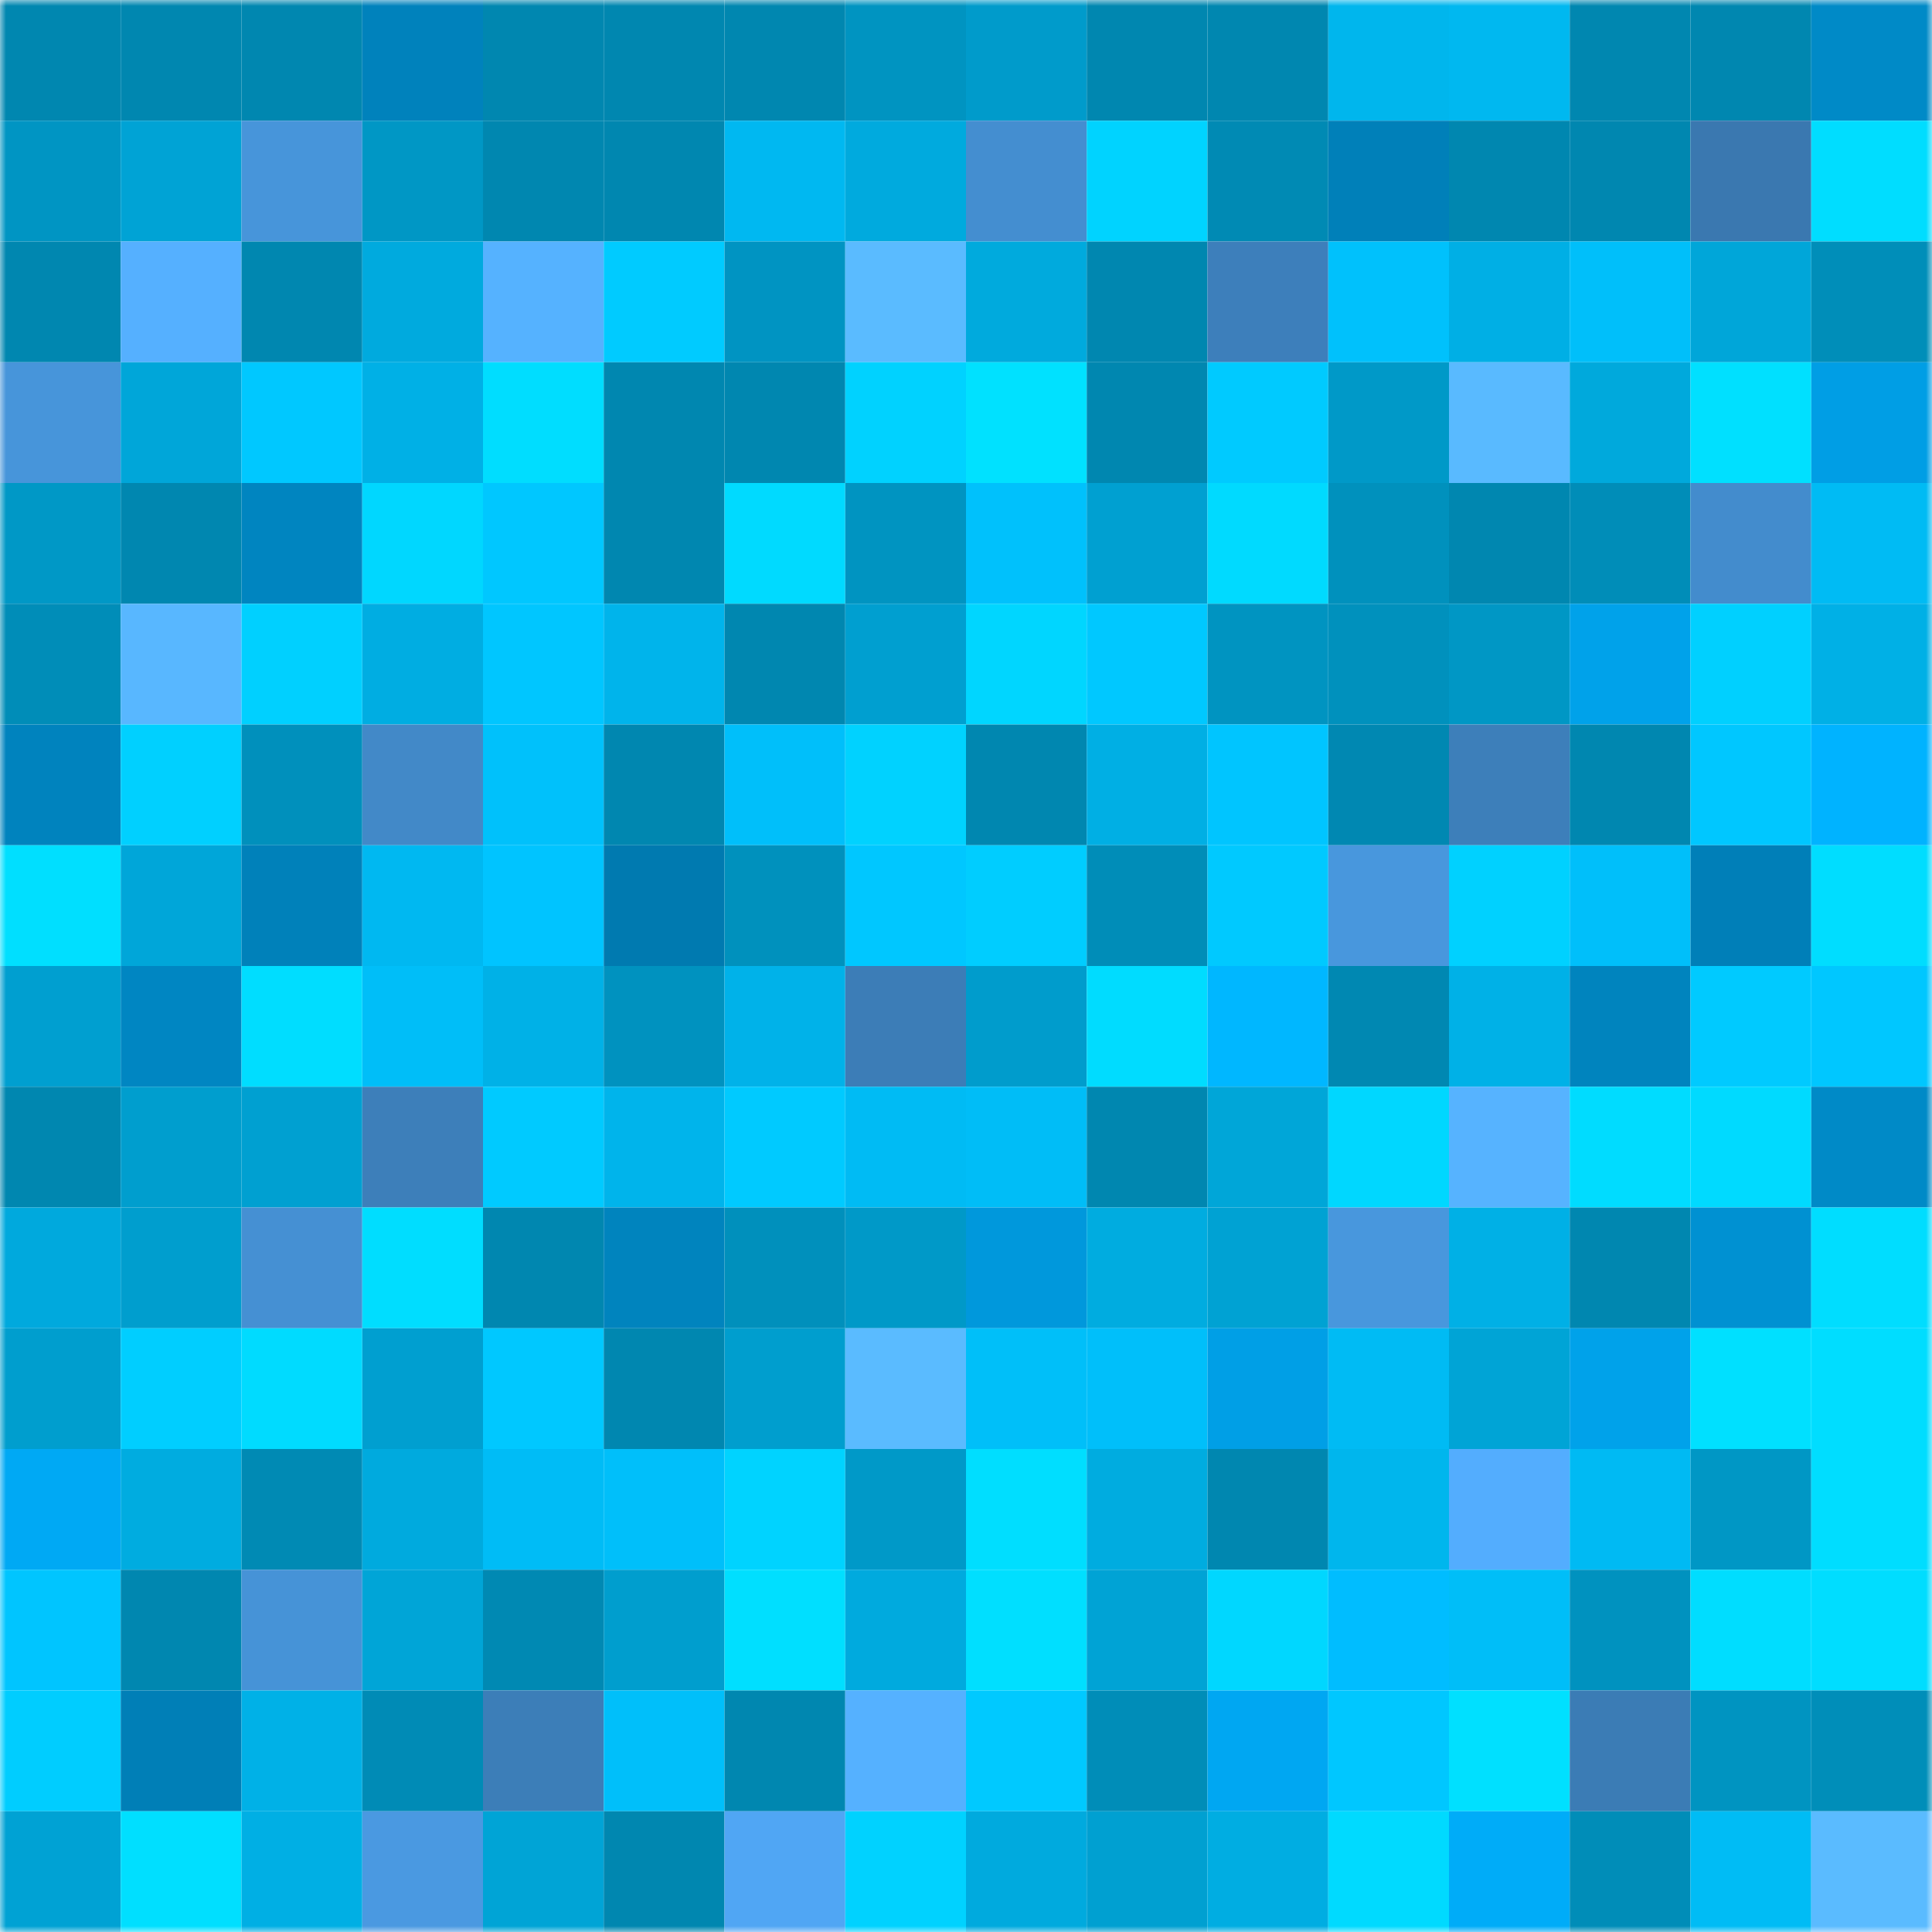 <svg viewBox="0 0 160 160" fill="none" role="img" xmlns="http://www.w3.org/2000/svg" width="240" height="240" name="ens%2Cr3daemon.eth"><mask id="1934604210" mask-type="alpha" maskUnits="userSpaceOnUse" x="0" y="0" width="160" height="160"><rect width="160" height="160" fill="#FFFFFF"></rect></mask><g mask="url(#1934604210)"><rect x="0" y="0" width="10" height="10" fill="#0087b0"></rect><rect x="10" y="0" width="10" height="10" fill="#0087b0"></rect><rect x="20" y="0" width="10" height="10" fill="#0087b0"></rect><rect x="30" y="0" width="10" height="10" fill="#0082bc"></rect><rect x="40" y="0" width="10" height="10" fill="#0087b0"></rect><rect x="50" y="0" width="10" height="10" fill="#0087b0"></rect><rect x="60" y="0" width="10" height="10" fill="#0087b0"></rect><rect x="70" y="0" width="10" height="10" fill="#0094c1"></rect><rect x="80" y="0" width="10" height="10" fill="#009bcb"></rect><rect x="90" y="0" width="10" height="10" fill="#0087b0"></rect><rect x="100" y="0" width="10" height="10" fill="#0087b0"></rect><rect x="110" y="0" width="10" height="10" fill="#00b6ed"></rect><rect x="120" y="0" width="10" height="10" fill="#00b8f0"></rect><rect x="130" y="0" width="10" height="10" fill="#0087b0"></rect><rect x="140" y="0" width="10" height="10" fill="#0087b0"></rect><rect x="150" y="0" width="10" height="10" fill="#008ac7"></rect><rect x="0" y="10" width="10" height="10" fill="#0095c3"></rect><rect x="10" y="10" width="10" height="10" fill="#00a3d5"></rect><rect x="20" y="10" width="10" height="10" fill="#4795da"></rect><rect x="30" y="10" width="10" height="10" fill="#0097c5"></rect><rect x="40" y="10" width="10" height="10" fill="#0087b0"></rect><rect x="50" y="10" width="10" height="10" fill="#0087b0"></rect><rect x="60" y="10" width="10" height="10" fill="#00b8f1"></rect><rect x="70" y="10" width="10" height="10" fill="#00aade"></rect><rect x="80" y="10" width="10" height="10" fill="#448ed0"></rect><rect x="90" y="10" width="10" height="10" fill="#00d3ff"></rect><rect x="100" y="10" width="10" height="10" fill="#008ab4"></rect><rect x="110" y="10" width="10" height="10" fill="#0080b9"></rect><rect x="120" y="10" width="10" height="10" fill="#0087b0"></rect><rect x="130" y="10" width="10" height="10" fill="#0087b0"></rect><rect x="140" y="10" width="10" height="10" fill="#3a78b0"></rect><rect x="150" y="10" width="10" height="10" fill="#00ddff"></rect><rect x="0" y="20" width="10" height="10" fill="#0087b0"></rect><rect x="10" y="20" width="10" height="10" fill="#55b0ff"></rect><rect x="20" y="20" width="10" height="10" fill="#0087b0"></rect><rect x="30" y="20" width="10" height="10" fill="#00aade"></rect><rect x="40" y="20" width="10" height="10" fill="#55b2ff"></rect><rect x="50" y="20" width="10" height="10" fill="#00cbff"></rect><rect x="60" y="20" width="10" height="10" fill="#0094c2"></rect><rect x="70" y="20" width="10" height="10" fill="#5abbff"></rect><rect x="80" y="20" width="10" height="10" fill="#00aadd"></rect><rect x="90" y="20" width="10" height="10" fill="#0087b0"></rect><rect x="100" y="20" width="10" height="10" fill="#3d7fbb"></rect><rect x="110" y="20" width="10" height="10" fill="#00c1fc"></rect><rect x="120" y="20" width="10" height="10" fill="#00afe5"></rect><rect x="130" y="20" width="10" height="10" fill="#00bffa"></rect><rect x="140" y="20" width="10" height="10" fill="#00a6d9"></rect><rect x="150" y="20" width="10" height="10" fill="#008eb9"></rect><rect x="0" y="30" width="10" height="10" fill="#4795da"></rect><rect x="10" y="30" width="10" height="10" fill="#00a6d9"></rect><rect x="20" y="30" width="10" height="10" fill="#00c8ff"></rect><rect x="30" y="30" width="10" height="10" fill="#00b0e6"></rect><rect x="40" y="30" width="10" height="10" fill="#00ddff"></rect><rect x="50" y="30" width="10" height="10" fill="#0087b0"></rect><rect x="60" y="30" width="10" height="10" fill="#0087b0"></rect><rect x="70" y="30" width="10" height="10" fill="#00d2ff"></rect><rect x="80" y="30" width="10" height="10" fill="#00e1ff"></rect><rect x="90" y="30" width="10" height="10" fill="#0087b0"></rect><rect x="100" y="30" width="10" height="10" fill="#00caff"></rect><rect x="110" y="30" width="10" height="10" fill="#0099c8"></rect><rect x="120" y="30" width="10" height="10" fill="#59baff"></rect><rect x="130" y="30" width="10" height="10" fill="#00a9dc"></rect><rect x="140" y="30" width="10" height="10" fill="#00e0ff"></rect><rect x="150" y="30" width="10" height="10" fill="#009ee5"></rect><rect x="0" y="40" width="10" height="10" fill="#0098c6"></rect><rect x="10" y="40" width="10" height="10" fill="#0087b0"></rect><rect x="20" y="40" width="10" height="10" fill="#0085c0"></rect><rect x="30" y="40" width="10" height="10" fill="#00d7ff"></rect><rect x="40" y="40" width="10" height="10" fill="#00c7ff"></rect><rect x="50" y="40" width="10" height="10" fill="#0087b0"></rect><rect x="60" y="40" width="10" height="10" fill="#00daff"></rect><rect x="70" y="40" width="10" height="10" fill="#0094c1"></rect><rect x="80" y="40" width="10" height="10" fill="#00c1fc"></rect><rect x="90" y="40" width="10" height="10" fill="#00a0d1"></rect><rect x="100" y="40" width="10" height="10" fill="#00daff"></rect><rect x="110" y="40" width="10" height="10" fill="#0091bd"></rect><rect x="120" y="40" width="10" height="10" fill="#0087b0"></rect><rect x="130" y="40" width="10" height="10" fill="#008db8"></rect><rect x="140" y="40" width="10" height="10" fill="#438ccd"></rect><rect x="150" y="40" width="10" height="10" fill="#00bbf4"></rect><rect x="0" y="50" width="10" height="10" fill="#008db8"></rect><rect x="10" y="50" width="10" height="10" fill="#58b7ff"></rect><rect x="20" y="50" width="10" height="10" fill="#00d0ff"></rect><rect x="30" y="50" width="10" height="10" fill="#00ade2"></rect><rect x="40" y="50" width="10" height="10" fill="#00c6ff"></rect><rect x="50" y="50" width="10" height="10" fill="#00b4eb"></rect><rect x="60" y="50" width="10" height="10" fill="#0087b0"></rect><rect x="70" y="50" width="10" height="10" fill="#009fd0"></rect><rect x="80" y="50" width="10" height="10" fill="#00d6ff"></rect><rect x="90" y="50" width="10" height="10" fill="#00c8ff"></rect><rect x="100" y="50" width="10" height="10" fill="#0094c1"></rect><rect x="110" y="50" width="10" height="10" fill="#0091bd"></rect><rect x="120" y="50" width="10" height="10" fill="#0097c5"></rect><rect x="130" y="50" width="10" height="10" fill="#00a2ea"></rect><rect x="140" y="50" width="10" height="10" fill="#00d0ff"></rect><rect x="150" y="50" width="10" height="10" fill="#00b0e6"></rect><rect x="0" y="60" width="10" height="10" fill="#0083be"></rect><rect x="10" y="60" width="10" height="10" fill="#00d0ff"></rect><rect x="20" y="60" width="10" height="10" fill="#0090bc"></rect><rect x="30" y="60" width="10" height="10" fill="#4289c8"></rect><rect x="40" y="60" width="10" height="10" fill="#00c1fb"></rect><rect x="50" y="60" width="10" height="10" fill="#0087b0"></rect><rect x="60" y="60" width="10" height="10" fill="#00bffa"></rect><rect x="70" y="60" width="10" height="10" fill="#00d2ff"></rect><rect x="80" y="60" width="10" height="10" fill="#0087b0"></rect><rect x="90" y="60" width="10" height="10" fill="#00afe4"></rect><rect x="100" y="60" width="10" height="10" fill="#00c5ff"></rect><rect x="110" y="60" width="10" height="10" fill="#0088b2"></rect><rect x="120" y="60" width="10" height="10" fill="#3d7fba"></rect><rect x="130" y="60" width="10" height="10" fill="#0087b0"></rect><rect x="140" y="60" width="10" height="10" fill="#00c7ff"></rect><rect x="150" y="60" width="10" height="10" fill="#00b3ff"></rect><rect x="0" y="70" width="10" height="10" fill="#00dfff"></rect><rect x="10" y="70" width="10" height="10" fill="#00a6d9"></rect><rect x="20" y="70" width="10" height="10" fill="#0081ba"></rect><rect x="30" y="70" width="10" height="10" fill="#00b8f1"></rect><rect x="40" y="70" width="10" height="10" fill="#00c4ff"></rect><rect x="50" y="70" width="10" height="10" fill="#007ab0"></rect><rect x="60" y="70" width="10" height="10" fill="#0091bd"></rect><rect x="70" y="70" width="10" height="10" fill="#00c7ff"></rect><rect x="80" y="70" width="10" height="10" fill="#00cdff"></rect><rect x="90" y="70" width="10" height="10" fill="#008db8"></rect><rect x="100" y="70" width="10" height="10" fill="#00c9ff"></rect><rect x="110" y="70" width="10" height="10" fill="#4897dd"></rect><rect x="120" y="70" width="10" height="10" fill="#00d1ff"></rect><rect x="130" y="70" width="10" height="10" fill="#00bffa"></rect><rect x="140" y="70" width="10" height="10" fill="#007fb8"></rect><rect x="150" y="70" width="10" height="10" fill="#00ddff"></rect><rect x="0" y="80" width="10" height="10" fill="#009fd0"></rect><rect x="10" y="80" width="10" height="10" fill="#0086c2"></rect><rect x="20" y="80" width="10" height="10" fill="#00ddff"></rect><rect x="30" y="80" width="10" height="10" fill="#00bef8"></rect><rect x="40" y="80" width="10" height="10" fill="#00b1e7"></rect><rect x="50" y="80" width="10" height="10" fill="#0092bf"></rect><rect x="60" y="80" width="10" height="10" fill="#00b2e9"></rect><rect x="70" y="80" width="10" height="10" fill="#3c7db7"></rect><rect x="80" y="80" width="10" height="10" fill="#009ccc"></rect><rect x="90" y="80" width="10" height="10" fill="#00dcff"></rect><rect x="100" y="80" width="10" height="10" fill="#00b7ff"></rect><rect x="110" y="80" width="10" height="10" fill="#0088b2"></rect><rect x="120" y="80" width="10" height="10" fill="#00b1e7"></rect><rect x="130" y="80" width="10" height="10" fill="#0084be"></rect><rect x="140" y="80" width="10" height="10" fill="#00caff"></rect><rect x="150" y="80" width="10" height="10" fill="#00c7ff"></rect><rect x="0" y="90" width="10" height="10" fill="#0087b0"></rect><rect x="10" y="90" width="10" height="10" fill="#009ece"></rect><rect x="20" y="90" width="10" height="10" fill="#00a0d1"></rect><rect x="30" y="90" width="10" height="10" fill="#3d7fba"></rect><rect x="40" y="90" width="10" height="10" fill="#00caff"></rect><rect x="50" y="90" width="10" height="10" fill="#00b4eb"></rect><rect x="60" y="90" width="10" height="10" fill="#00caff"></rect><rect x="70" y="90" width="10" height="10" fill="#00bbf4"></rect><rect x="80" y="90" width="10" height="10" fill="#00bdf7"></rect><rect x="90" y="90" width="10" height="10" fill="#0087b0"></rect><rect x="100" y="90" width="10" height="10" fill="#00a6d8"></rect><rect x="110" y="90" width="10" height="10" fill="#00d7ff"></rect><rect x="120" y="90" width="10" height="10" fill="#56b3ff"></rect><rect x="130" y="90" width="10" height="10" fill="#00dcff"></rect><rect x="140" y="90" width="10" height="10" fill="#00daff"></rect><rect x="150" y="90" width="10" height="10" fill="#008ac7"></rect><rect x="0" y="100" width="10" height="10" fill="#00a9dd"></rect><rect x="10" y="100" width="10" height="10" fill="#009ece"></rect><rect x="20" y="100" width="10" height="10" fill="#4590d3"></rect><rect x="30" y="100" width="10" height="10" fill="#00ddff"></rect><rect x="40" y="100" width="10" height="10" fill="#0087b0"></rect><rect x="50" y="100" width="10" height="10" fill="#0084be"></rect><rect x="60" y="100" width="10" height="10" fill="#0090bc"></rect><rect x="70" y="100" width="10" height="10" fill="#0099c8"></rect><rect x="80" y="100" width="10" height="10" fill="#0098dc"></rect><rect x="90" y="100" width="10" height="10" fill="#00ace0"></rect><rect x="100" y="100" width="10" height="10" fill="#00a2d3"></rect><rect x="110" y="100" width="10" height="10" fill="#4897dd"></rect><rect x="120" y="100" width="10" height="10" fill="#00b0e6"></rect><rect x="130" y="100" width="10" height="10" fill="#0087b0"></rect><rect x="140" y="100" width="10" height="10" fill="#0091d2"></rect><rect x="150" y="100" width="10" height="10" fill="#00ddff"></rect><rect x="0" y="110" width="10" height="10" fill="#009ece"></rect><rect x="10" y="110" width="10" height="10" fill="#00ceff"></rect><rect x="20" y="110" width="10" height="10" fill="#00dbff"></rect><rect x="30" y="110" width="10" height="10" fill="#009fd0"></rect><rect x="40" y="110" width="10" height="10" fill="#00c8ff"></rect><rect x="50" y="110" width="10" height="10" fill="#0087b0"></rect><rect x="60" y="110" width="10" height="10" fill="#009ece"></rect><rect x="70" y="110" width="10" height="10" fill="#5abbff"></rect><rect x="80" y="110" width="10" height="10" fill="#00bff9"></rect><rect x="90" y="110" width="10" height="10" fill="#00bffa"></rect><rect x="100" y="110" width="10" height="10" fill="#009fe6"></rect><rect x="110" y="110" width="10" height="10" fill="#00bbf4"></rect><rect x="120" y="110" width="10" height="10" fill="#00a4d6"></rect><rect x="130" y="110" width="10" height="10" fill="#00a2ea"></rect><rect x="140" y="110" width="10" height="10" fill="#00e0ff"></rect><rect x="150" y="110" width="10" height="10" fill="#00ddff"></rect><rect x="0" y="120" width="10" height="10" fill="#00a9f4"></rect><rect x="10" y="120" width="10" height="10" fill="#00ace0"></rect><rect x="20" y="120" width="10" height="10" fill="#008ab4"></rect><rect x="30" y="120" width="10" height="10" fill="#00aade"></rect><rect x="40" y="120" width="10" height="10" fill="#00bcf6"></rect><rect x="50" y="120" width="10" height="10" fill="#00bffa"></rect><rect x="60" y="120" width="10" height="10" fill="#00d3ff"></rect><rect x="70" y="120" width="10" height="10" fill="#0099c8"></rect><rect x="80" y="120" width="10" height="10" fill="#00deff"></rect><rect x="90" y="120" width="10" height="10" fill="#00ace0"></rect><rect x="100" y="120" width="10" height="10" fill="#0087b0"></rect><rect x="110" y="120" width="10" height="10" fill="#00b6ed"></rect><rect x="120" y="120" width="10" height="10" fill="#53adfe"></rect><rect x="130" y="120" width="10" height="10" fill="#00baf3"></rect><rect x="140" y="120" width="10" height="10" fill="#0097c5"></rect><rect x="150" y="120" width="10" height="10" fill="#00ddff"></rect><rect x="0" y="130" width="10" height="10" fill="#00c5ff"></rect><rect x="10" y="130" width="10" height="10" fill="#0087b0"></rect><rect x="20" y="130" width="10" height="10" fill="#4693d7"></rect><rect x="30" y="130" width="10" height="10" fill="#00a5d7"></rect><rect x="40" y="130" width="10" height="10" fill="#0089b3"></rect><rect x="50" y="130" width="10" height="10" fill="#009ece"></rect><rect x="60" y="130" width="10" height="10" fill="#00dfff"></rect><rect x="70" y="130" width="10" height="10" fill="#00aade"></rect><rect x="80" y="130" width="10" height="10" fill="#00dfff"></rect><rect x="90" y="130" width="10" height="10" fill="#00a3d5"></rect><rect x="100" y="130" width="10" height="10" fill="#00d7ff"></rect><rect x="110" y="130" width="10" height="10" fill="#00bdff"></rect><rect x="120" y="130" width="10" height="10" fill="#00bef8"></rect><rect x="130" y="130" width="10" height="10" fill="#0092bf"></rect><rect x="140" y="130" width="10" height="10" fill="#00ddff"></rect><rect x="150" y="130" width="10" height="10" fill="#00ddff"></rect><rect x="0" y="140" width="10" height="10" fill="#00cdff"></rect><rect x="10" y="140" width="10" height="10" fill="#007fb7"></rect><rect x="20" y="140" width="10" height="10" fill="#00b1e7"></rect><rect x="30" y="140" width="10" height="10" fill="#008bb6"></rect><rect x="40" y="140" width="10" height="10" fill="#3c7eb8"></rect><rect x="50" y="140" width="10" height="10" fill="#00bffa"></rect><rect x="60" y="140" width="10" height="10" fill="#0087b0"></rect><rect x="70" y="140" width="10" height="10" fill="#55b1ff"></rect><rect x="80" y="140" width="10" height="10" fill="#00c9ff"></rect><rect x="90" y="140" width="10" height="10" fill="#008db8"></rect><rect x="100" y="140" width="10" height="10" fill="#00a7f2"></rect><rect x="110" y="140" width="10" height="10" fill="#00c7ff"></rect><rect x="120" y="140" width="10" height="10" fill="#00e0ff"></rect><rect x="130" y="140" width="10" height="10" fill="#3b7cb5"></rect><rect x="140" y="140" width="10" height="10" fill="#0094c1"></rect><rect x="150" y="140" width="10" height="10" fill="#008eb9"></rect><rect x="0" y="150" width="10" height="10" fill="#00a2d4"></rect><rect x="10" y="150" width="10" height="10" fill="#00dfff"></rect><rect x="20" y="150" width="10" height="10" fill="#00afe4"></rect><rect x="30" y="150" width="10" height="10" fill="#4a99e1"></rect><rect x="40" y="150" width="10" height="10" fill="#00a4d6"></rect><rect x="50" y="150" width="10" height="10" fill="#0087b0"></rect><rect x="60" y="150" width="10" height="10" fill="#50a6f4"></rect><rect x="70" y="150" width="10" height="10" fill="#00d2ff"></rect><rect x="80" y="150" width="10" height="10" fill="#00aade"></rect><rect x="90" y="150" width="10" height="10" fill="#00a0d1"></rect><rect x="100" y="150" width="10" height="10" fill="#00ade2"></rect><rect x="110" y="150" width="10" height="10" fill="#00daff"></rect><rect x="120" y="150" width="10" height="10" fill="#00acf8"></rect><rect x="130" y="150" width="10" height="10" fill="#008db8"></rect><rect x="140" y="150" width="10" height="10" fill="#00bcf5"></rect><rect x="150" y="150" width="10" height="10" fill="#5abbff"></rect></g></svg>